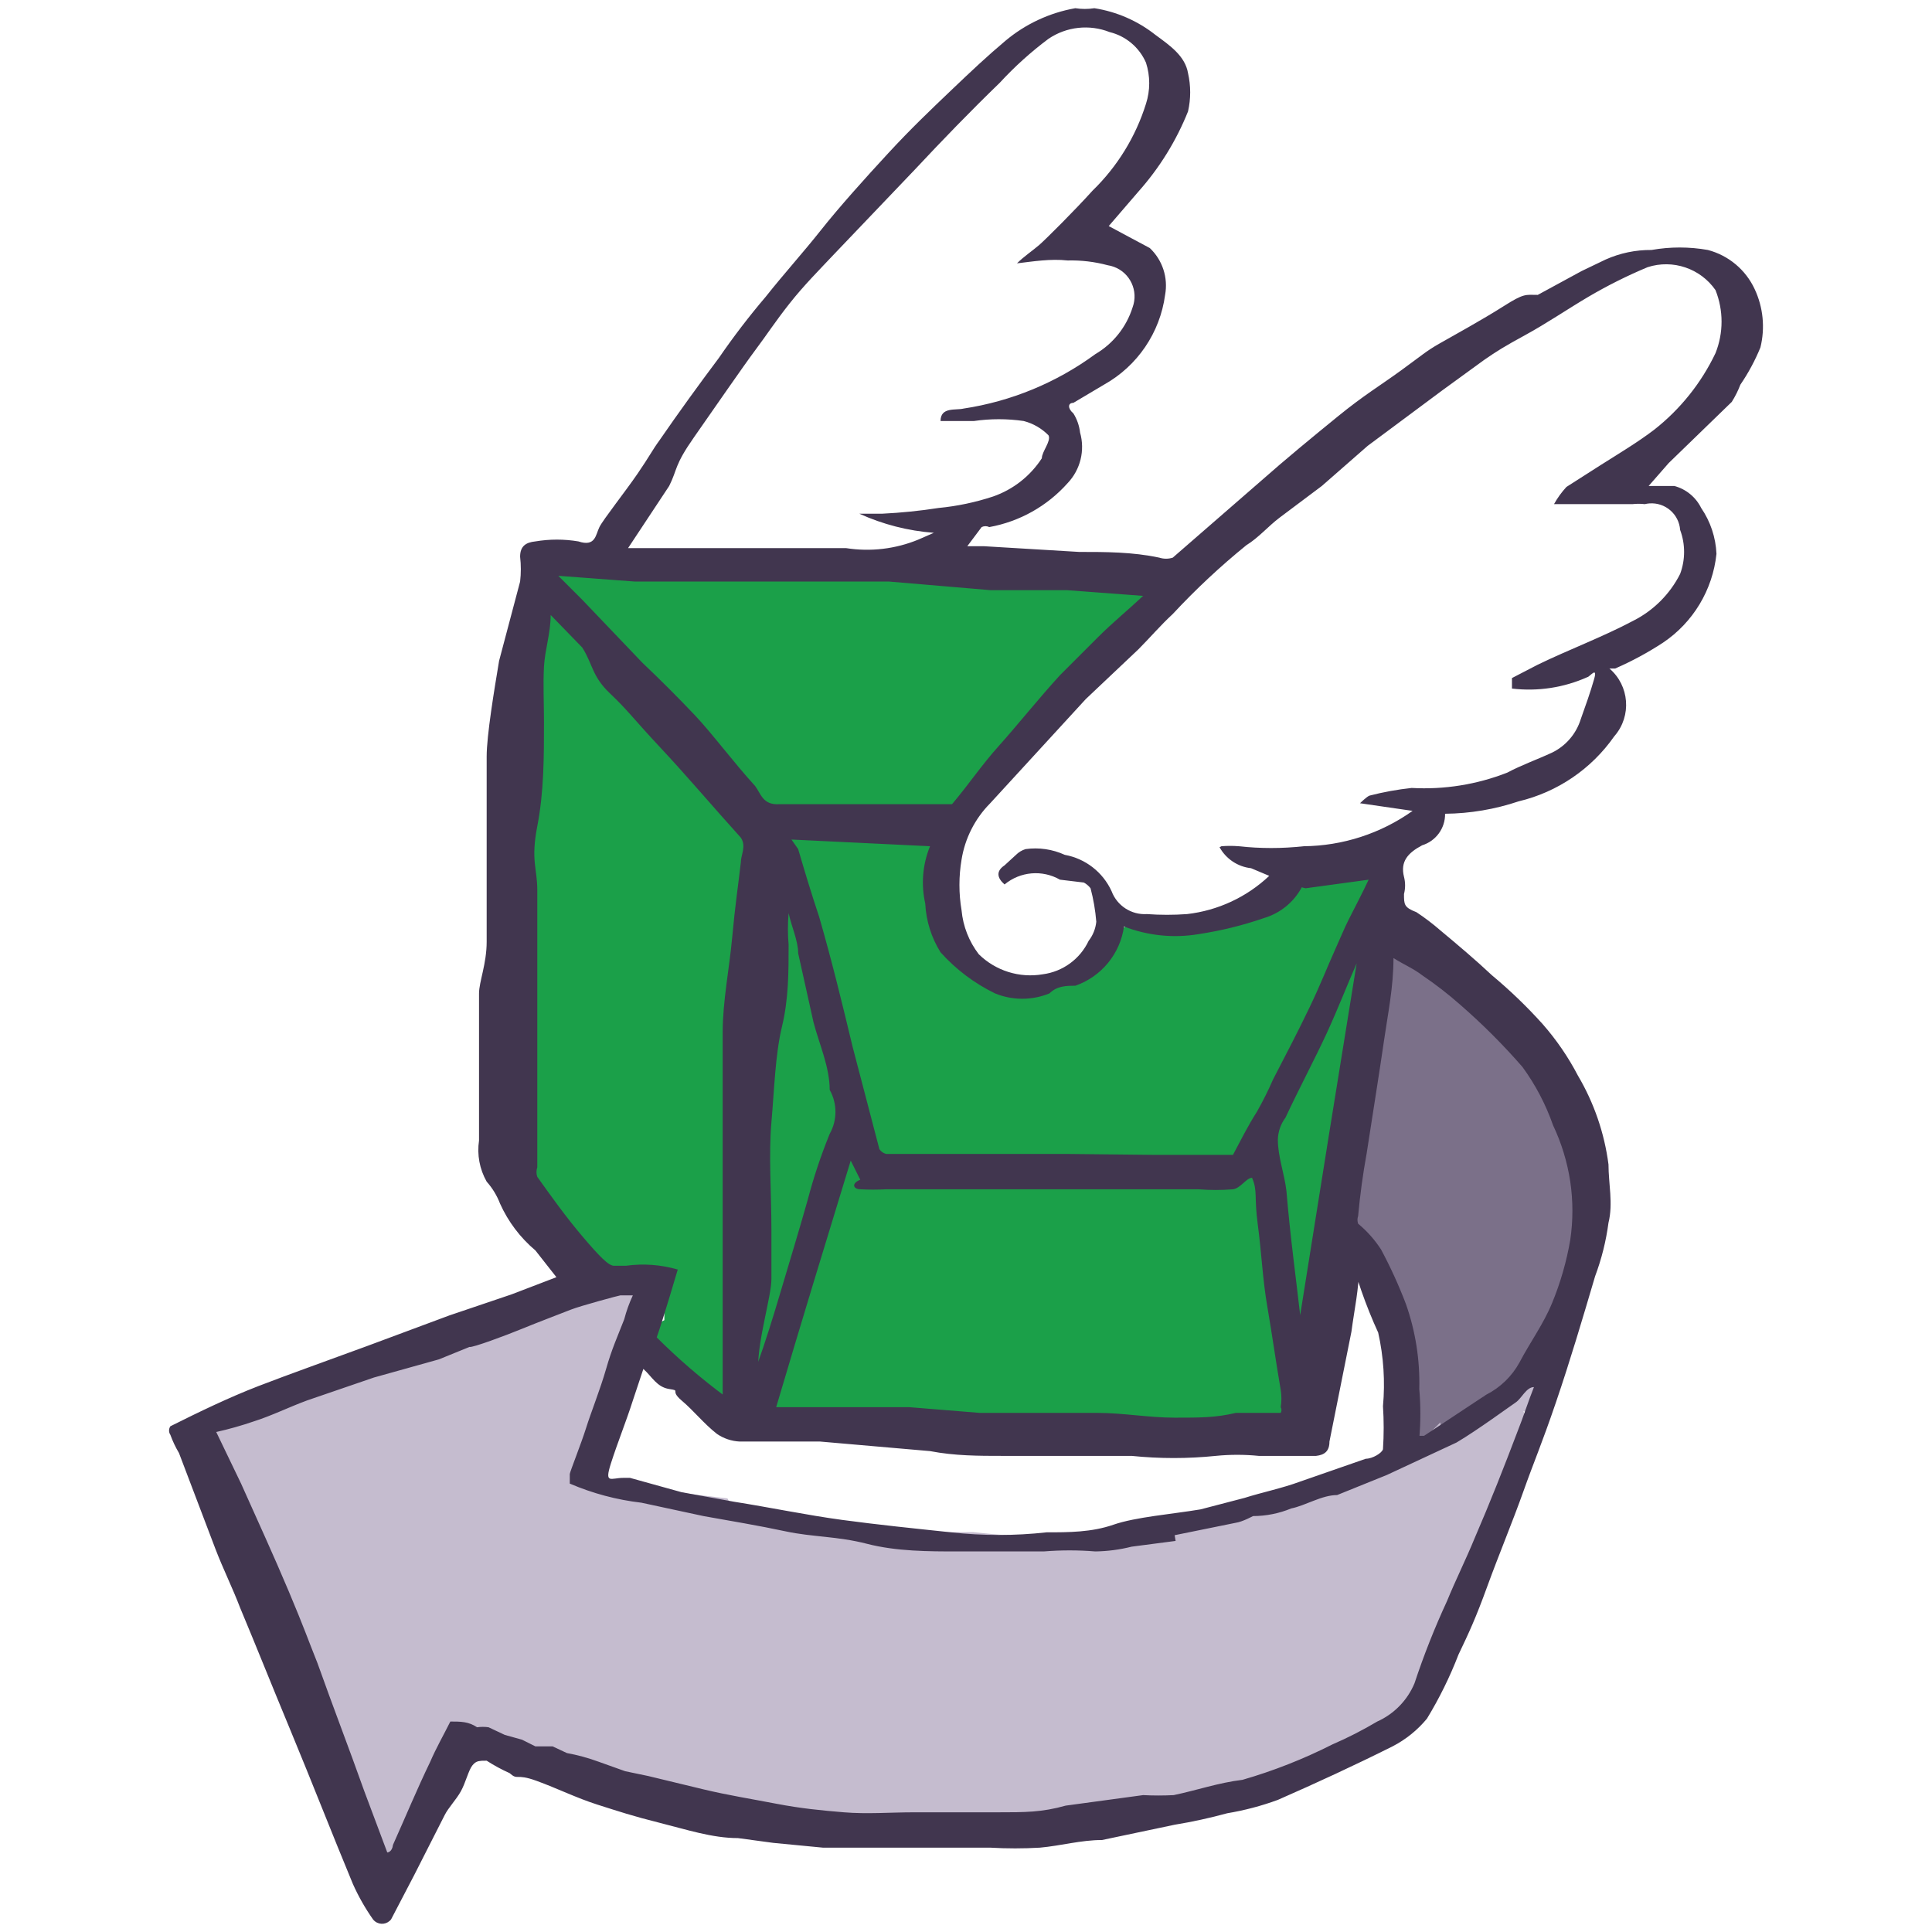 <?xml version="1.0" encoding="utf-8"?>
<!-- Generator: Adobe Illustrator 17.0.0, SVG Export Plug-In . SVG Version: 6.00 Build 0)  -->
<!DOCTYPE svg PUBLIC "-//W3C//DTD SVG 1.1//EN" "http://www.w3.org/Graphics/SVG/1.1/DTD/svg11.dtd">
<svg version="1.1" id="Layer_1" xmlns="http://www.w3.org/2000/svg" xmlns:xlink="http://www.w3.org/1999/xlink" x="0px" y="0px"
	 width="1000px" height="1000px" viewBox="500 0 1000 1000" enable-background="new 500 0 1000 1000" xml:space="preserve">
<title>free-return</title>
<path fill="#1BA049" d="M1219.774,469.17c-0.334-2.131-0.334-4.299,0-6.43c0-2.473-3.462-6.43,0-7.914s0-7.914,0-7.914
	c-2.032-0.977-4.398-0.977-6.43,0h-3.957l-7.419-4.451l-14.343,6.924h-3.957c-3.709,0.206-7.294,1.401-10.387,3.462
	c-1.978,2.473-2.473,0.495-6.924,2.473c-4.451,1.978-4.451,2.968-4.451,8.408h-4.451l-10.386,5.935
	c-5.011,3.961-10.986,6.521-17.311,7.419c-5.399,0.973-10.923,0.973-16.322,0c-4.788-1.128-9.103,1.335-13.518-0.825
	c-10.387-3.462-7.091-3.132-16.488,2.803c-3.157,2.6-7.803,0.313-11.54,1.978c-2.968,0.989-2.968,3.957-2.968,6.43
	c-0.279,4.614-1.818,9.063-4.451,12.859h-4.451c-3.789-0.235-6.434,3.557-10.222,3.793l-8.242,3.462l-10.058,0.823
	c-3.521,1.6-7.672-2.318-11.277-4.239c-4.853-0.909-8.212-5.082-12.53-8.733c-6.021-5.092-10.023-9.715-11.166-17.826
	c-0.301-2.135-0.689-4.211-1.083-6.261l-1.698-1.189c0.484-0.22,0.911-0.506,1.313-0.817c-1.022-5.348-1.902-10.597-1.171-16.356
	c1.108-8.721,3.413-17.145,5.216-25.732c0.635-3.025,3.181-3.98,5.515-3.466c0.001-0.044,0.008-0.075,0.008-0.121
	c0-3.462,0-3.462,0-3.462c-0.55-1.262-0.55-2.695,0-3.957c0-1.484,0-4.451,0-4.451c3.957-1.484,3.957-4.451,3.957-7.419
	c0-2.968-4.946-1.978,0-2.968c2.839-0.568,4.566-1.719,4.889-4.683c0.303-2.76,0.744-2.152,2.817-3.694
	c0.774-0.578,1.468-1.227,1.82-2.149c0.827-2.17,3.626-2.182,3.502-4.313c-0.188-3.207,1.69-3.421,3.957-4.946
	c1.413-0.952,2.267-3.078,2.801-4.782c0.633-2.022,4.661,1.545,4.782-0.495c0.231-3.88,4.665-6.056,7.419-8.078
	c4.251-3.118,1.782-10.46,6.946-9.92c0.279-1.28-0.231-2.35,0.908-2.96c0.651-0.348,1.6-0.063,2.263,0.115
	c-5.714-3.684,4.129-0.936,9.338-5.866c3.154-2.983,6.558-9.055,10.553-10.551c4.161-1.559,1.44-4.693,5.769-5.771
	c4.273-1.066-1.881-7.089,2.471-7.089c4.948,0,6.926-3.462,12.861-3.462c0-3.462-4.451,0,0-3.462c4.451-3.462,0-7.419,0-8.408
	c0-0.989,0-5.441,0-5.441c0-3.462,0-3.462,0-3.462h-3.462c0-2.968,0-2.968,0-2.968c-5.094-0.014-10.139,0.995-14.838,2.968
	c-0.17,0.214-0.364,0.409-0.58,0.578c-1.502,1.183-3.678,0.924-4.861-0.578c-0.495,0-0.989,2.473-3.957,0
	c-2.968-2.473-2.968-2.473-2.968-2.473h-5.935l-13.849-3.957h-15.827c-2.473,0-2.473,0-2.473,0c-2.544,0.993-5.369,0.993-7.914,0
	H976.93c-2.42,0.728-4.999,0.728-7.419,0h-11.87c-2.613,0.495-5.3,0.495-7.914,0H939.34c-3.611,0.495-7.271,0.495-10.881,0h-18.3
	c-3.44-0.538-6.946-0.538-10.386,0c-3.755,0.746-7.621,0.746-11.376,0h-29.676c-2.493-1.237-5.421-1.237-7.914,0h-8.408
	l-18.795-4.946c-2.968,0-2.968,0-2.968,0c-4.813,2.465-10.519,2.465-15.332,0c-3.957,0-3.957-2.968-7.914,0h-6.924
	c-0.287-1.802-0.287-3.638,0-5.441h-5.935c0-2.968,0-2.968,0-2.968h-3.462l-1.484-1.484c-0.588,0-1.132,0.159-1.653,0.392
	c-0.009,0.042-0.013,0.082-0.023,0.125c-1.65,7.062-4.917,13.572-7,20.5c-0.264,0.878-0.69,1.572-1.216,2.108v2.099
	c0.485,5.431,0.485,10.891,0,16.322v24.235c0,1.978,0,0,0,5.441v15.827l-2.968,24.235v15.332c0,5.441,2.968,8.408,0,15.827
	c-2.968,7.419-2.968,14.838-2.968,21.762l-2.968,16.816c0,2.473,0,0.495,0,6.924v127.606c0,0,2.968-1.484,2.968,0
	s-0.989-0.989,0,3.957c0.989,4.946,5.935,4.451,5.935,4.946c0,0.495,0,3.462,0,3.462c-0.336,2.091-1.612,3.915-3.462,4.946
	c-2.853,1.624-4.976,4.279-5.935,7.419l5.935,6.43l16.322,19.784l12.859,15.332h3.957c3.44,3.306,5.7,7.648,6.43,12.365
	c2.968,2.968,7.419,0,7.419,0l4.451-2.968c4.451-0.495,6.924-4.451,11.376-4.451c1.804-1.175,4.131-1.175,5.935,0
	c0.959,0.34,2.008,0.34,2.968,0c2.968,1.978,5.935,5.935,5.935,7.914s0,1.978,0,4.946c0,2.968,0,2.968,0,2.968l-4.946,2.473
	c0,2.473,0,2.473,0,2.473l-4.451,2.968c0,2.968-2.473,2.968,0,2.968h-3.462c2.473,2.968,4.946,6.43,7.914,9.397
	c4.335,4.867,9.534,8.891,15.332,11.87c3.755,1.347,7.395,3.003,10.881,4.946c2.226,3.799,5.484,6.885,9.397,8.903
	c3.957,0.495,3.957,0.989,3.957,4.946l13.354,4.946c3.462,1.484,5.935,0,8.408-2.968c3.158-2.613,6.071-0.225,7.446-4.085
	c1.978,2.473,5.125-3.832,5.125,0.125l5.75-0.125c1.852,1.583,7.523,3.333,9.375,1.75l7.915-4.59h17.311
	c3.462,2.473,9.892,2.473,11.87,2.473h6.924c0.009,0.166,0.007,0.333,0.013,0.5c2.83,1.264,6.061,1.263,8.89-0.005
	c0.959,0.34,2.008,0.34,2.968,0c0.989,0-0.989,0,3.957,0h15.332c1.316,1.705,2.475,3.525,3.462,5.441v-2.968
	c5.441-0.989,3.957,7.419,5.441,4.946c1.484-2.473,4.946,0,4.946-2.473h42.535l2.968,2.968l4.946-3.957l5.935,4.946
	c-0.063-1.153-0.063-2.309,0-3.462l11.87,3.462c1.484,0,4.946,0,4.946,0l4.451,4.946l3.957-3.462
	c3.462,3.462,3.462,3.462,3.462,3.462c1.286,1.08,3.165,1.08,4.451,0c0.989,0,4.946,0,4.946,0v2.473c1.484,0,3.957,0,3.957,0
	c1.602,1.236,3.838,1.236,5.441,0h2.473c0.233-0.807,0.233-1.666,0-2.473l29.676-5.935c3.009,1.237,6.388,1.237,9.397,0h12.365
	c-0.166-0.981-0.166-1.986,0-2.968h6.43c1.482,0,2.686-1.941,4.236-1.462c0.029-2.491,0.48-5.113,0.735-7.171
	c1.076-8.672,3.082-17.184,3.42-25.941c0.162-4.177,4.442-5.647,7.351-4.394c-0.811-4.651-1.928-9.302,0.576-13.954
	c0.562-3.438,0.562-6.948,0-10.386V633.37c-0.245-3.953-0.245-7.918,0-11.87c0.229-1.64,0.229-3.306,0-4.946
	c-0.089-1.318-0.089-2.639,0-3.957c0-3.957,0-3.957,0-3.957c1.31-6.19,2.137-12.476,2.473-18.795v-18.787l2.968-23.246
	c1.484-8.903,4.946-24.235,4.946-27.203v-9.397c3.593-1.371,5.68-5.128,4.946-8.903c-0.243-1.97-0.243-3.965,0-5.935
	c0.495-4.946,1.978-4.946,6.924-4.946v-6.924c0-0.989-2.473-2.473,0-3.462s0-4.946,0-6.43
	C1219.774,473.127,1219.774,469.17,1219.774,469.17z"/>
<path fill="#1BA049" d="M1003.917,412.063c0.103-0.039,0.228-0.086,0.35-0.131C1004.162,411.971,1004.041,412.016,1003.917,412.063z
	"/>
<path fill="#1BA049" d="M1003.222,412.323C1002.845,412.465,1002.68,412.526,1003.222,412.323L1003.222,412.323z"/>
<path fill="#7B7089" d="M1221.262,491.427l12.859-3.957c4.946,3.957,3.462,9.397,3.957,14.838l8.408-3.462l9.397,11.376l0,0
	l12.859,7.419c3.533,2.875,6.839,6.016,9.892,9.397l14.343,17.805c2.52,3.741,4.675,7.714,6.43,11.87
	c3.848,7.439,6.996,15.22,9.397,23.246c2.196,3.249,4.02,6.73,5.441,10.387c4.038,8.887,6.386,18.446,6.924,28.192l0,0v27.697
	c-1.056,3.403-1.883,6.873-2.473,10.387c0,5.441-2.473,10.387-3.957,15.827c-1.484,5.441-4.451,13.354-6.924,19.784l-7.914,14.343
	c0,0-3.957,3.462-5.935,4.946l0,0c0,0-6.43,2.473-7.419,4.946s-9.892,3.462-13.354,5.935h-4.451l-8.408,6.43l0,0
	c-1.755,0.21-3.262,1.343-3.957,2.968v4.946l0,0l0,0l-9.892,9.397l0,0c-2.968,0-7.419,2.968-7.914,7.419
	c-0.495,4.451,0,2.473-2.473,2.968c-2.473,0.495-2.968,2.473-3.957,2.473c-2.451,0.455-4.968,0.455-7.419,0
	c-0.53-1.438-0.53-3.013,0-4.451c0-6.924,0-13.849,0-21.268c-0.237-2.303-0.237-4.624,0-6.924c0.989-7.551,0.989-15.2,0-22.751
	c0.241-3.622,0.241-7.259,0-10.881c0-5.441,0-11.376-2.473-17.805c0.285-3.126,0.285-6.272,0-9.397c0-5.441-4.693-2.667-7.661-8.108
	l-1.737-7.719c0,0-3.462,0-3.462-2.968c0-2.968-3.135-3.679-3.135-6.646l-9.23-2.256c0,0-4.451,0-4.451-2.968
	c-0.73-4.089-0.73-8.276,0-12.365c0.508-3.609,0.508-7.273,0-10.881c1.745-5.955,2.742-12.1,2.968-18.3c0-6.43,0-12.859,0-19.289
	s0-15.332,3.462-23.246c3.462-7.914,3.462-17.805,4.946-27.203c1.411-2.799,1.411-6.103,0-8.903c3.593-1.371,5.68-5.128,4.946-8.903
	c-0.265-1.97-0.265-3.965,0-5.935c0-3.957,0-4.946,7.419-4.946L1221.262,491.427z"/>
<path fill="#C5BCCF" d="M1296.09,715.917c-3.462,0-14.488,6.981-14.488,4.508c-2.873,0.685-5.464,2.24-7.419,4.451
	c-3.462,6.43-9.397,3.462-13.354,6.43c-2.473,0-2.473,0-2.473,0l-7.914,6.43c-2.006-0.016-3.706,1.472-3.957,3.462
	c0.376,1.46,0.376,2.991,0,4.451v-2.473l-0.989-6.924l-7.914,7.914l-2.473,2.473c-1.484,2.968-3.957,2.968-3.957,2.968h-7.419
	c-2.968,0.989-5.441,4.451-8.408,4.451c-3.753,0.94-7.401,2.265-10.881,3.957c-5.441,1.978-10.386,6.43-15.827,6.43l-11.376,3.462
	l-13.354,4.451l-17.311,4.451l-12.859,2.968c-4.471,1.674-9.116,2.835-13.849,3.462c-4.574,0.324-9.073,1.326-13.354,2.968
	c-4.164,1.456-8.477,2.451-12.859,2.968c-1.683,0.104-3.367,0.155-5.053,0.17c-0.289,1.665-1.4,3.083-3.518,3.395
	c-27.331,4.018-54.393,3.308-81.375,0.297c-9.398,0.04-18.795,0.059-28.193,0.022c-8.536-0.033-17.095-0.322-25.54-1.663
	c-8.564-1.36-16.844-4.025-25.341-5.733c-14.782-2.972-31.129-1.5-45.21-7.256c-1.45-0.593-2.385-1.628-2.884-2.814
	c-19.755-2.225-39.437-5.04-59.116-7.852c-3.082-0.44-4.029-2.927-3.475-5.273h-7.657c2.604-4.928,4.281-10.294,4.946-15.827
	c0.495-4.946,4.451-10.387,4.451-13.849v-8.408c0-1.484,0-4.946,0-4.946v-2.473c0-2.473-3.462-5.441,0-7.914
	c3.462-2.473,3.957-3.462,3.462-6.43c-0.495-2.968,3.462-5.935,3.462-5.935l2.473-7.419h3.462c-4.451-2.968,0-2.968,0-2.968
	l4.451-3.462l4.946-2.968c0-2.473,0-0.495,0-2.473c0-1.978,2.473-3.462,0-5.441c-2.473-1.978-2.968-7.419-5.935-7.419h-3.462
	c-1.777-0.508-3.664-0.508-5.441,0c-4.451,0.989-6.924,4.946-11.376,4.946l-4.451,2.968c-2.473,0-7.419,0-7.419,0
	c0.176,1.147,0.176,2.315,0,3.462l-14.838,4.946h-2.968l-15.332,6.924h-9.397l-8.408,3.462c-6.43,2.473-13.849,0.989-19.784,5.441
	c-4.768-0.512-9.575-0.512-14.343,0l-12.081,9.358l-5.875,1.875c-2.968-3.462-8.75,6.375-8.75,6.375
	c-1.072,0.619-8.178,0.244-9.25-0.375l-16.472,4.529c-2.544-0.993-5.369-0.993-7.914,0c-2.871,1.984-6.044,3.488-9.397,4.451
	c-3.828,0.732-7.405,2.433-10.386,4.946c-2.473,2.473-7.419,2.473-8.903,2.473s-4.451,0-4.451,0
	c-5.763-0.948-11.5,1.822-14.343,6.924h-3.462c-3.957,1.978-10.387,7.419-10.387,7.419c-0.249,2.301-0.249,4.623,0,6.924
	l8.903,21.762c1.24,4.633,4.515,8.452,8.903,10.386c0,1.484-1.978,2.968,0,4.451c1.978,1.484,2.968,3.957,5.441,4.451
	c2.473,0.495,2.473,2.968,2.473,2.968c7.138,2.756,13.811,6.592,19.784,11.376c0,1.484,3.957,3.462,0,6.924
	c1.978,5.441-2.968,5.441-2.968,5.441c-0.218,0.192-0.421,0.398-0.613,0.613c-2.528,2.869-2.255,7.245,0.613,9.773
	c0.071,1.484,0.071,2.968,0,4.451c0,0.989,0,4.451,0,4.451c2.843,3.274,4.875,7.172,5.935,11.376
	c2.968,0.989,2.968,3.462,2.968,3.462l4.451,9.892c-0.204,1.312-0.204,2.645,0,3.957l3.957,5.441c-4.451,2.968,0,3.462,0,5.935
	c-0.229,2.137-0.229,4.293,0,6.43c4.515,5.595,7.573,12.222,8.903,19.289c2.39,4.258,4.376,8.729,5.935,13.354
	c2.578,8.355,5.888,16.464,9.892,24.235c2.02,2.746,3.682,5.735,4.946,8.903c3.446,3.739,5.073,8.802,4.451,13.849
	c-0.989,5.441,0.495,5.441,4.946,5.441c4.364,1.298,8.968-1.114,10.386-5.441l13.354-19.784c2.968-4.451,4.946-9.397,7.914-13.849
	c1.468-3.986,3.646-7.672,6.43-10.881c1.017-2.368,1.017-5.051,0-7.419c-0.495-3.462,3.462-4.946,3.462-7.419
	c5.441,3.957,11.87,9.397,19.289,3.957c1.929,2.348,4.511,4.07,7.419,4.946l21.268,7.419l7.914,3.462
	c4.946,1.978,10.386,4.451,15.332,4.451c7.205,2.825,14.656,4.978,22.257,6.43l9.397,2.473l22.751,5.441l23.246-2.968
	c11.211,1.978,22.587,2.968,34.127,2.968c16.46,1.282,32.999,1.282,49.46,0c6.738,0.756,13.54,0.756,20.278,0h5.441l17.805,2.473
	c3.09-0.736,6.307-0.736,9.397,0h39.073l19.289-2.968l33.633-5.935c7.419-1.484,13.849-5.935,20.773-5.935
	c13.803-3.591,27.096-8.909,39.568-15.827l33.633-18.795h5.441c5.027-2.89,11.284-5.007,14.376-9.912l5.667-7.5l1.833-3.667
	c0.857-3.395,1.885-7.315,3.333-10.5c5.201-8.758,7.863-18.91,11.885-28.268c1.612-3.341,2.938-6.818,3.957-10.387
	c2.968-7.419,9.841-13.922,11.325-20.846c1.484-6.924,8-10.409,8-17.333c1.47-4.161,6.47-4.173,5-8.333l2.667-7.667
	c0.892-3.296,3.598-10.299,5.333-13.239c1.707-2.964,1.783-7.521,4.333-9.8c1.978-1.978,4-1.96,4-1.96l-1.333-2.667
	c3.573-2.811-1.059-10.208-2.23-14.6l3.563,1.6C1292.09,729.444,1299.552,715.917,1296.09,715.917z M687.13,964.578
	c-0.007,0.04-0.014,0.076-0.021,0.117C687.114,964.666,687.122,964.625,687.13,964.578z M687.397,963.11
	c-0.045,0.247-0.102,0.564-0.174,0.957C687.278,963.768,687.341,963.418,687.397,963.11z M687.53,962.379
	C687.539,962.329,687.54,962.323,687.53,962.379L687.53,962.379z M687.48,962.655c0.021-0.115,0.037-0.204,0.047-0.259
	C687.518,962.446,687.502,962.532,687.48,962.655z"/>
<path d="M801.35,668.492L801.35,668.492l-10.387-6.43l2.473-3.957h3.957C799.787,661.057,801.172,664.696,801.35,668.492z"/>
<path fill="#41364F" d="M1066.453,4.25c11.572,1.804,22.476,6.574,31.654,13.849c7.419,5.441,15.332,10.881,16.816,19.784
	c1.484,6.511,1.484,13.273,0,19.784c-6.097,15.236-14.8,29.294-25.719,41.546l-15.332,17.805l21.268,11.376
	c6.572,6.218,9.55,15.338,7.914,24.235c-2.635,19.62-14.367,36.847-31.654,46.492l-15.827,9.397c-2.968,0-2.968,2.968,0,5.441
	c1.875,2.999,3.061,6.378,3.462,9.892c2.649,9.261,0.204,19.23-6.43,26.214c-10.592,11.908-24.872,19.918-40.557,22.751
	c-1.246-0.619-2.71-0.619-3.957,0l-7.419,9.892h8.408l49.46,2.968c13.849,0,27.697,0,41.546,2.968c2.253,0.72,4.671,0.72,6.924,0
	l45.503-39.568c12.859-11.376,26.708-22.751,40.062-33.633c13.354-10.881,21.762-15.827,32.643-23.741s12.859-9.892,19.784-13.849
	c6.924-3.957,22.257-12.365,33.138-19.289c10.881-6.924,11.376-5.935,17.805-5.935l22.751-12.365l12.365-5.935
	c7.464-3.338,15.564-5.023,23.741-4.946c9.653-1.711,19.529-1.711,29.181,0c10.697,2.807,19.582,10.244,24.235,20.278
	c4.41,9.423,5.456,20.071,2.968,30.17c-2.772,6.778-6.254,13.243-10.386,19.289c-1.181,3.11-2.673,6.093-4.451,8.903l-32.644,31.655
	l-10.387,11.87h13.354c6.036,1.626,11.081,5.771,13.849,11.376c4.806,7.017,7.546,15.243,7.914,23.741
	c-1.951,18.682-12.098,35.534-27.697,45.997c-7.854,5.138-16.126,9.605-24.73,13.354h-2.968
	c10.371,8.887,11.576,24.498,2.687,34.869c-0.071,0.083-0.142,0.164-0.214,0.247c-11.807,16.893-29.409,28.863-49.46,33.633
	c-12.278,4.133-25.13,6.303-38.084,6.43l0,0c0.111,7.474-4.726,14.124-11.87,16.322c-7.419,3.957-11.376,8.408-9.397,16.322
	c0.754,2.92,0.754,5.983,0,8.903c0,5.441,0,6.924,6.43,9.397c4.327,2.853,8.458,5.993,12.365,9.397
	c8.903,7.419,18.3,15.332,26.708,23.246c9.33,7.771,18.092,16.199,26.214,25.224c7.148,8.137,13.295,17.105,18.3,26.708
	c8.331,14.104,13.716,29.753,15.827,45.997c0,9.892,2.473,20.278,0,30.17c-1.252,9.465-3.575,18.755-6.924,27.697
	c-6.43,21.762-12.859,43.524-20.278,65.287c-7.419,21.762-11.376,30.665-16.816,45.997c-5.44,15.332-12.859,33.138-18.795,49.46
	c-5.935,16.322-9.397,23.741-14.838,35.116c-4.438,11.51-9.902,22.603-16.322,33.138c-4.904,5.937-10.96,10.818-17.805,14.343
	c-19.784,9.892-39.073,18.795-59.352,27.697c-8.503,3.12-17.279,5.437-26.214,6.924c-8.958,2.449-18.037,4.43-27.203,5.935
	l-37.589,7.914c-10.881,0-21.268,2.968-32.149,3.957c-8.566,0.499-17.153,0.499-25.719,0h-35.116h-36.6h-14.838l-25.719-2.473
	l-18.3-2.473c-13.354,0-26.708-4.451-40.557-7.914c-13.849-3.462-21.268-5.935-32.149-9.397s-20.773-8.408-31.654-12.365
	c-10.881-3.957-9.397,0-13.849-3.957c-4.115-1.838-8.082-3.988-11.87-6.43c-3.957,0-5.441,0-7.419,2.473s-3.462,8.903-5.935,13.354
	s-6.43,8.408-8.408,12.365l-15.827,31.16l-11.87,22.751c-2.002,2.596-5.729,3.076-8.325,1.072c-0.402-0.309-0.762-0.671-1.072-1.072
	c-4.04-5.753-7.518-11.882-10.387-18.3c-10.881-26.214-21.268-52.922-32.149-79.135c-10.881-26.213-17.311-42.535-26.214-63.803
	c-3.957-10.387-8.903-20.278-12.859-30.665l-18.795-49.46c-1.777-2.985-3.268-6.133-4.451-9.397c-0.914-1.343-0.914-3.108,0-4.451
	c14.838-7.419,30.17-14.838,45.503-20.773s37.589-13.849,56.384-20.773l42.535-15.827l32.149-10.881l23.246-8.903l-10.881-13.849
	c-7.842-6.602-14.096-14.883-18.3-24.235c-1.602-4.178-3.949-8.034-6.924-11.376c-3.662-6.448-5.055-13.936-3.957-21.268
	c0-19.289,0-38.084,0-57.868c0-5.935,0-12.365,0-18.3s3.957-15.332,3.957-26.708c0-11.376,0-18.795,0-27.697s0-23.741,0-35.611
	s0-21.762,0-32.643c0-10.881,3.957-34.622,6.43-49.46l10.881-41.051c0.495-4.273,0.495-8.586,0-12.859
	c0-5.441,2.968-7.419,7.914-7.914c7.367-1.236,14.889-1.236,22.257,0c8.903,2.968,8.903-3.462,10.881-7.419
	c1.978-3.957,13.354-18.3,19.784-27.697c6.43-9.397,7.419-11.87,11.376-17.311c9.892-14.343,20.278-28.687,30.665-42.535
	c7.524-10.966,15.613-21.531,24.235-31.654c9.397-11.87,19.289-22.751,28.687-34.622c9.397-11.87,22.751-26.708,34.622-39.568
	c11.87-12.859,21.762-22.257,32.643-32.643c10.881-10.387,18.795-17.805,28.192-25.719c10.355-8.669,22.805-14.466,36.106-16.816
	C1059.837,4.76,1063.177,4.76,1066.453,4.25z M1132.234,438.011c2.962-0.245,5.941-0.245,8.903,0
	c11.176,1.231,22.457,1.231,33.633,0c20.225-0.192,39.902-6.58,56.384-18.3l-27.203-3.957c0,0,3.462-3.462,4.946-3.957
	c7.15-1.84,14.422-3.161,21.762-3.957c16.862,0.942,33.731-1.759,49.46-7.914c7.419-3.957,15.827-6.924,23.246-10.387
	c7.126-3.472,12.495-9.738,14.838-17.311c2.473-6.924,4.946-13.849,6.924-20.773c1.978-6.924-2.473-0.989-3.462-0.989
	c-12.248,5.476-25.753,7.526-39.073,5.935c0,0,0-4.451,0-5.441l13.354-6.924c16.322-7.914,33.633-14.343,49.46-22.751
	c10.458-5.284,18.949-13.777,24.235-24.235c2.728-7.338,2.728-15.414,0-22.751c-0.588-8.173-7.692-14.324-15.865-13.734
	c-0.821,0.059-1.636,0.186-2.435,0.38c-2.137-0.245-4.293-0.245-6.43,0h-22.751h-17.805c1.779-3.215,3.939-6.202,6.43-8.903
	l17.804-11.375c9.397-5.935,19.289-11.87,27.697-18.3c13.455-10.58,24.285-24.118,31.654-39.568c4.182-10.479,4.182-22.164,0-32.643
	c-7.823-11.247-22.075-16.064-35.116-11.87c-10.557,4.412-20.803,9.534-30.665,15.332c-10.881,6.43-21.762,13.849-32.643,19.784
	c-10.881,5.935-14.838,8.408-21.268,12.859l-21.762,15.827l-38.578,28.687l-23.741,20.773l-21.762,16.322
	c-5.935,4.451-10.881,10.387-17.311,14.343c-13.51,10.966-26.237,22.866-38.084,35.611c-6.43,5.935-11.87,12.365-17.805,18.3
	l-27.203,25.719l-49.46,53.911c-7.878,7.935-13.067,18.14-14.838,29.181c-1.466,8.677-1.466,17.536,0,26.214
	c0.762,8.272,3.848,16.159,8.903,22.751c8.733,8.59,21.064,12.454,33.138,10.387c10.343-1.357,19.287-7.878,23.741-17.311
	c2.222-2.861,3.593-6.289,3.957-9.892c-0.473-5.848-1.466-11.641-2.968-17.311c-0.932-1.223-2.111-2.234-3.462-2.968l-12.365-1.484
	c-9.14-5.251-20.579-4.263-28.687,2.473c-3.957-3.462-4.451-6.924,0-9.892l5.935-5.441c1.379-1.381,3.078-2.4,4.946-2.968
	c6.905-0.961,13.94,0.067,20.278,2.968c10.668,1.925,19.717,8.944,24.235,18.795c2.817,7.557,10.252,12.379,18.3,11.87
	c6.914,0.501,13.859,0.501,20.773,0c15.946-1.82,30.871-8.762,42.535-19.784l-9.397-3.957c-6.887-0.752-12.98-4.811-16.322-10.881
	L1132.234,438.011z M1108.494,797.582L1108.494,797.582l-22.751,2.968c-6.147,1.551-12.456,2.382-18.795,2.473
	c-8.887-0.724-17.821-0.724-26.708,0c-14.838,0-29.676,0-44.514,0s-31.654,0-46.987-3.957c-15.332-3.957-28.192-3.462-42.041-6.43
	s-28.687-5.441-42.535-7.914l-32.149-6.924c-12.78-1.48-25.274-4.813-37.095-9.892c0,0,0-3.957,0-4.946s5.935-15.827,8.408-23.741
	c2.473-7.914,7.419-20.278,10.387-30.665c2.968-10.387,5.935-16.816,9.397-25.719c1.102-4.248,2.594-8.388,4.451-12.365
	c-2.968,0-5.935,0-6.43,0s-20.773,5.441-25.719,7.419c-4.946,1.978-16.816,6.43-25.224,9.892
	c-8.408,3.462-25.719,9.892-27.203,9.397l-15.827,6.43l-33.633,9.397l-34.622,11.87c-9.397,3.462-18.3,7.914-27.697,10.881
	c-6.323,2.17-12.765,3.986-19.289,5.441l12.859,26.708c8.408,18.795,16.816,37.095,24.73,55.889
	c7.914,18.795,9.892,24.73,14.838,37.095c7.914,22.257,16.322,44.019,24.235,66.276l11.87,31.654c0,0,2.473,0,2.968-3.957
	c6.43-14.343,12.365-28.687,19.289-43.03c2.968-6.924,6.924-13.849,10.387-20.773l0,0c5.441,0,9.397,0,13.849,2.968
	c1.968-0.279,3.967-0.279,5.935,0l8.408,3.957l8.903,2.473l6.924,3.462h8.903l7.419,3.462c5.559,1.015,11.018,2.505,16.322,4.451
	l13.849,4.946l11.87,2.473l28.687,6.924c12.365,2.968,24.73,4.946,37.589,7.419s23.246,3.462,35.116,4.451s24.235,0,36.105,0
	c11.87,0,28.192,0,43.03,0s23.246,0,35.611-3.462l40.062-5.441c5.272,0.271,10.555,0.271,15.827,0
	c11.87-2.473,23.246-6.43,35.611-7.914c16.035-4.635,31.601-10.76,46.492-18.3c7.993-3.46,15.756-7.427,23.246-11.87
	c8.707-3.907,15.605-10.98,19.289-19.784c4.79-14.488,10.404-28.691,16.816-42.535c4.451-10.881,9.892-21.762,14.343-32.643
	c7.914-18.3,15.332-37.095,22.257-55.395c2.968-7.419,5.441-15.332,8.408-22.751c-3.957,0-6.43,5.935-9.397,7.914
	c-2.968,1.978-19.784,14.343-30.665,20.773l-36.105,16.816l-25.719,10.387c-7.914,0-16.322,5.441-23.741,6.924
	c-6.275,2.588-12.994,3.931-19.784,3.957c0,0-5.441,2.968-8.903,3.462l-31.654,6.43L1108.494,797.582z M1026.391,136.307
	c3.462-3.462,7.914-6.43,11.376-9.397c3.462-2.967,18.795-18.3,27.697-28.192c12.84-12.46,22.362-27.931,27.697-45.008
	c2.232-6.914,2.232-14.353,0-21.268c-3.454-7.917-10.404-13.772-18.795-15.827c-10.476-4.141-22.32-2.845-31.654,3.462
	c-9.093,6.79-17.534,14.407-25.224,22.751c-15.332,14.838-29.676,29.676-44.019,45.008l-41.546,43.524
	c-7.914,8.408-15.827,16.322-23.246,25.719c-7.419,9.397-11.87,16.322-17.805,24.235c-5.935,7.913-21.268,30.17-31.654,45.008
	c-10.386,14.838-8.408,16.322-12.859,25.224l-21.269,32.151h29.181h44.514h39.073c12.701,2.01,25.709,0.469,37.589-4.451
	l7.914-3.462c-13.34-1.003-26.402-4.352-38.578-9.892h11.87c9.771-0.475,19.513-1.464,29.181-2.968
	c9.589-0.924,19.044-2.916,28.192-5.935c10.371-3.611,19.248-10.572,25.224-19.784c0-3.462,4.946-8.903,3.462-11.87
	c-3.531-3.597-7.977-6.163-12.859-7.419c-8.529-1.236-17.19-1.238-25.719,0h-17.311c0-7.419,7.914-5.441,11.87-6.43
	c24.696-3.735,48.118-13.409,68.254-28.192c9.215-5.403,16.09-14.043,19.289-24.235c3.108-8.462-1.232-17.841-9.692-20.947
	c-1.027-0.376-2.087-0.651-3.167-0.815c-6.77-1.822-13.766-2.655-20.773-2.473C1043.702,133.834,1034.799,135.318,1026.391,136.307z
	 M874.055,722.898v-19.289c0-21.268,0-42.041,0-63.308v-44.514c0-9.892,0-20.278,0-30.665v-30.665
	c0-16.322,3.462-33.138,4.946-49.46c1.484-16.322,2.968-25.719,4.451-38.578c0-3.957,2.968-8.408,0-12.859
	c-14.343-15.827-27.203-31.16-41.546-46.492c-14.343-15.332-16.816-19.289-26.214-28.192c-9.397-8.903-8.903-15.332-14.343-23.741
	l-16.322-16.816c0,9.397-2.968,17.805-3.462,26.708c-0.495,8.903,0,19.289,0,28.687c0,17.805,0,36.105-3.462,53.911
	c-3.462,17.806,0,21.762,0,33.138c0,11.376,0,18.795,0,28.687s0,28.192,0,42.535c0,14.343,0,36.105,0,53.911c0,5.935,0,11.87,0,18.3
	c-0.566,1.6-0.566,3.345,0,4.946c7.419,10.387,14.838,20.773,23.246,30.665c8.408,9.892,13.849,15.827,16.816,15.332h5.935
	c8.944-1.223,18.043-0.548,26.708,1.978c0,0-7.419,25.224-10.881,35.116c11.099,11.085,23.003,21.333,35.611,30.665H874.055
	L874.055,722.898z M940.331,600.733c-12.859,42.041-25.719,84.081-38.578,127.606h25.719c14.343,0,28.687,0,43.03,0l36.6,2.968
	h14.343h46.492c13.354,0,26.708,2.473,40.062,2.473s21.268,0,31.654-2.473h23.246c0.53-0.918,0.53-2.05,0-2.968
	c0.471-2.948,0.471-5.955,0-8.903c-2.473-14.343-4.451-28.687-6.924-43.03c-2.473-14.343-2.968-27.697-4.946-42.535
	s0-17.311-2.968-24.235c-2.968,0-5.935,5.441-9.892,5.935c-5.925,0.489-11.88,0.489-17.805,0h-29.181h-25.224h-32.149h-38.578
	h-22.257h-14.343c-4.447,0.243-8.907,0.243-13.354,0c-3.462,0-4.946-2.968,0-4.946L940.331,600.733z M1173.78,459.278
	c-4.081,7.623-11.016,13.313-19.289,15.827c-11.093,3.844-22.518,6.657-34.127,8.408c-12.982,2.174-26.308,0.807-38.578-3.957
	c-1.992,14.143-11.732,25.982-25.224,30.665c-4.451,0-9.397,0-13.354,3.957c-9.029,3.709-19.163,3.709-28.192,0
	c-10.681-5.201-20.255-12.424-28.192-21.268c-4.748-7.593-7.472-16.278-7.914-25.224c-2.243-9.912-1.379-20.272,2.473-29.676
	l-71.716-3.462l3.462,4.946c3.462,11.87,6.924,23.246,10.881,35.116c6.43,22.257,11.87,44.514,17.311,67.265l13.849,52.922
	c0.809,1.225,2.042,2.105,3.462,2.473H979.9h49.46h22.257l46.492,0.495c6.924,0,14.343,0,20.773,0h15.827h3.462
	c3.957-7.419,7.914-15.332,12.365-22.257c3.096-5.452,5.904-11.067,8.408-16.816c6.43-12.365,12.859-24.73,18.795-37.095
	c5.935-12.365,8.903-20.278,13.354-30.17c4.451-9.892,4.451-10.387,6.924-15.332c2.473-4.946,7.419-14.343,10.387-20.773
	l-32.643,4.451L1173.78,459.278z M788.985,298.04l12.365,12.365l31.16,32.643c9.397,8.903,18.3,17.805,27.203,27.203
	c8.903,9.397,20.278,24.73,31.16,36.6c2.968,3.957,3.957,9.892,12.365,9.397c16.322,0,32.643,0,49.46,0h31.654
	c2.473,0,6.924,0,8.408,0c8.408-9.892,15.332-20.278,24.235-30.17c8.903-9.892,20.773-24.73,31.654-36.6l19.784-19.784
	c7.419-7.419,15.333-13.849,23.246-21.268l-39.568-2.968h-39.568l-52.427-4.451h-57.373h-41.546h-32.643L788.985,298.04z
	 M1234.121,743.176h2.968l32.149-21.268c7.344-3.719,13.382-9.585,17.311-16.816c5.441-10.387,12.365-19.784,16.816-30.665
	c4.331-10.499,7.484-21.448,9.397-32.643c1.482-10.003,1.482-20.168,0-30.17c-1.523-10.109-4.521-19.942-8.903-29.181
	c-3.765-10.78-9.099-20.947-15.827-30.17c-9.961-11.445-20.704-22.188-32.149-32.149c-6.256-5.534-12.863-10.656-19.784-15.332
	c-4.451-3.462-9.397-5.441-14.838-8.903c0,15.332-2.968,29.181-4.946,43.03c-1.978,13.849-5.935,38.578-8.903,57.868
	c-1.978,10.881-3.462,21.762-4.451,32.643c-0.453,1.28-0.453,2.677,0,3.957c4.608,3.828,8.61,8.329,11.87,13.354
	c4.879,9.114,9.174,18.532,12.859,28.192c4.978,14.128,7.322,29.047,6.924,44.019c0.744,8.557,0.744,17.162,0,25.719
	L1234.121,743.176z M1203.456,644.257L1203.456,644.257c-0.231,3.789-0.231,7.587,0,11.376c0,11.376-2.473,22.257-3.957,33.633
	l-11.376,56.879c0,4.946-2.473,6.924-6.924,7.419h-29.676c-7.399-0.74-14.858-0.74-22.257,0c-14.47,1.486-29.055,1.486-43.524,0
	c-7.914,0-16.322,0-24.235,0h-42.535c-12.365,0-24.73,0-37.589-2.473l-56.879-4.946h-24.235c-5.935,0-11.87,0-17.311,0
	c-4.248-0.184-8.363-1.555-11.87-3.957c-6.924-5.441-11.87-11.87-18.3-17.311c-6.43-5.441,0-4.946-6.43-5.935
	c-6.43-0.989-8.903-6.43-13.354-10.387l-5.441,16.322c-3.462,10.881-7.914,21.762-11.376,32.643c-3.462,10.881,0,7.419,6.43,7.419
	h3.462l26.708,7.419l27.203,4.946c18.795,2.968,37.589,6.924,55.889,9.397c18.3,2.473,37.589,4.451,56.384,6.43
	c16.436,1.826,33.023,1.826,49.46,0c11.376,0,23.246,0,34.622-3.957s30.17-5.441,45.008-7.914l22.751-5.935
	c9.397-2.968,19.289-4.946,28.687-8.408l34.127-11.87c3.462,0,8.408-2.968,8.903-4.946c0.489-7.411,0.489-14.846,0-22.257
	c1.167-12.745,0.332-25.596-2.473-38.084c-6.485-14.157-11.619-28.894-15.332-44.019L1203.456,644.257z M891.861,706.576
	L891.861,706.576c4.451-12.365,8.408-25.224,12.365-38.578s9.397-31.16,13.849-46.987c3.045-11.611,6.845-23.011,11.376-34.127
	c3.965-7.065,3.965-15.687,0-22.751l0,0c0-11.87-5.441-23.741-8.408-35.116l-7.914-35.611c0-6.43-3.462-13.849-4.946-20.773
	c-0.479,5.431-0.479,10.891,0,16.322c0,14.343,0,28.192-3.462,42.535s-3.957,32.643-5.441,49.46c-1.484,16.817,0,36.6,0,55.395
	c0,8.408,0,16.816,0,25.719c0,8.903-6.924,30.665-6.924,45.997L891.861,706.576z M1172.791,681.846L1172.791,681.846
	c9.892-62.319,19.784-124.144,30.17-187.946v2.968c-5.441,12.365-10.387,25.224-16.322,38.084
	c-5.935,12.859-14.343,28.687-21.268,43.524c-2.469,3.288-3.852,7.265-3.957,11.376c0,8.903,3.462,17.805,4.451,26.708
	c1.978,23.741,4.946,45.008,7.419,66.77L1172.791,681.846z M709.355,707.071L709.355,707.071z"/>
<path d="M1132.729,440.484h-2.968l0,0h4.451H1132.729z"/>
</svg>
